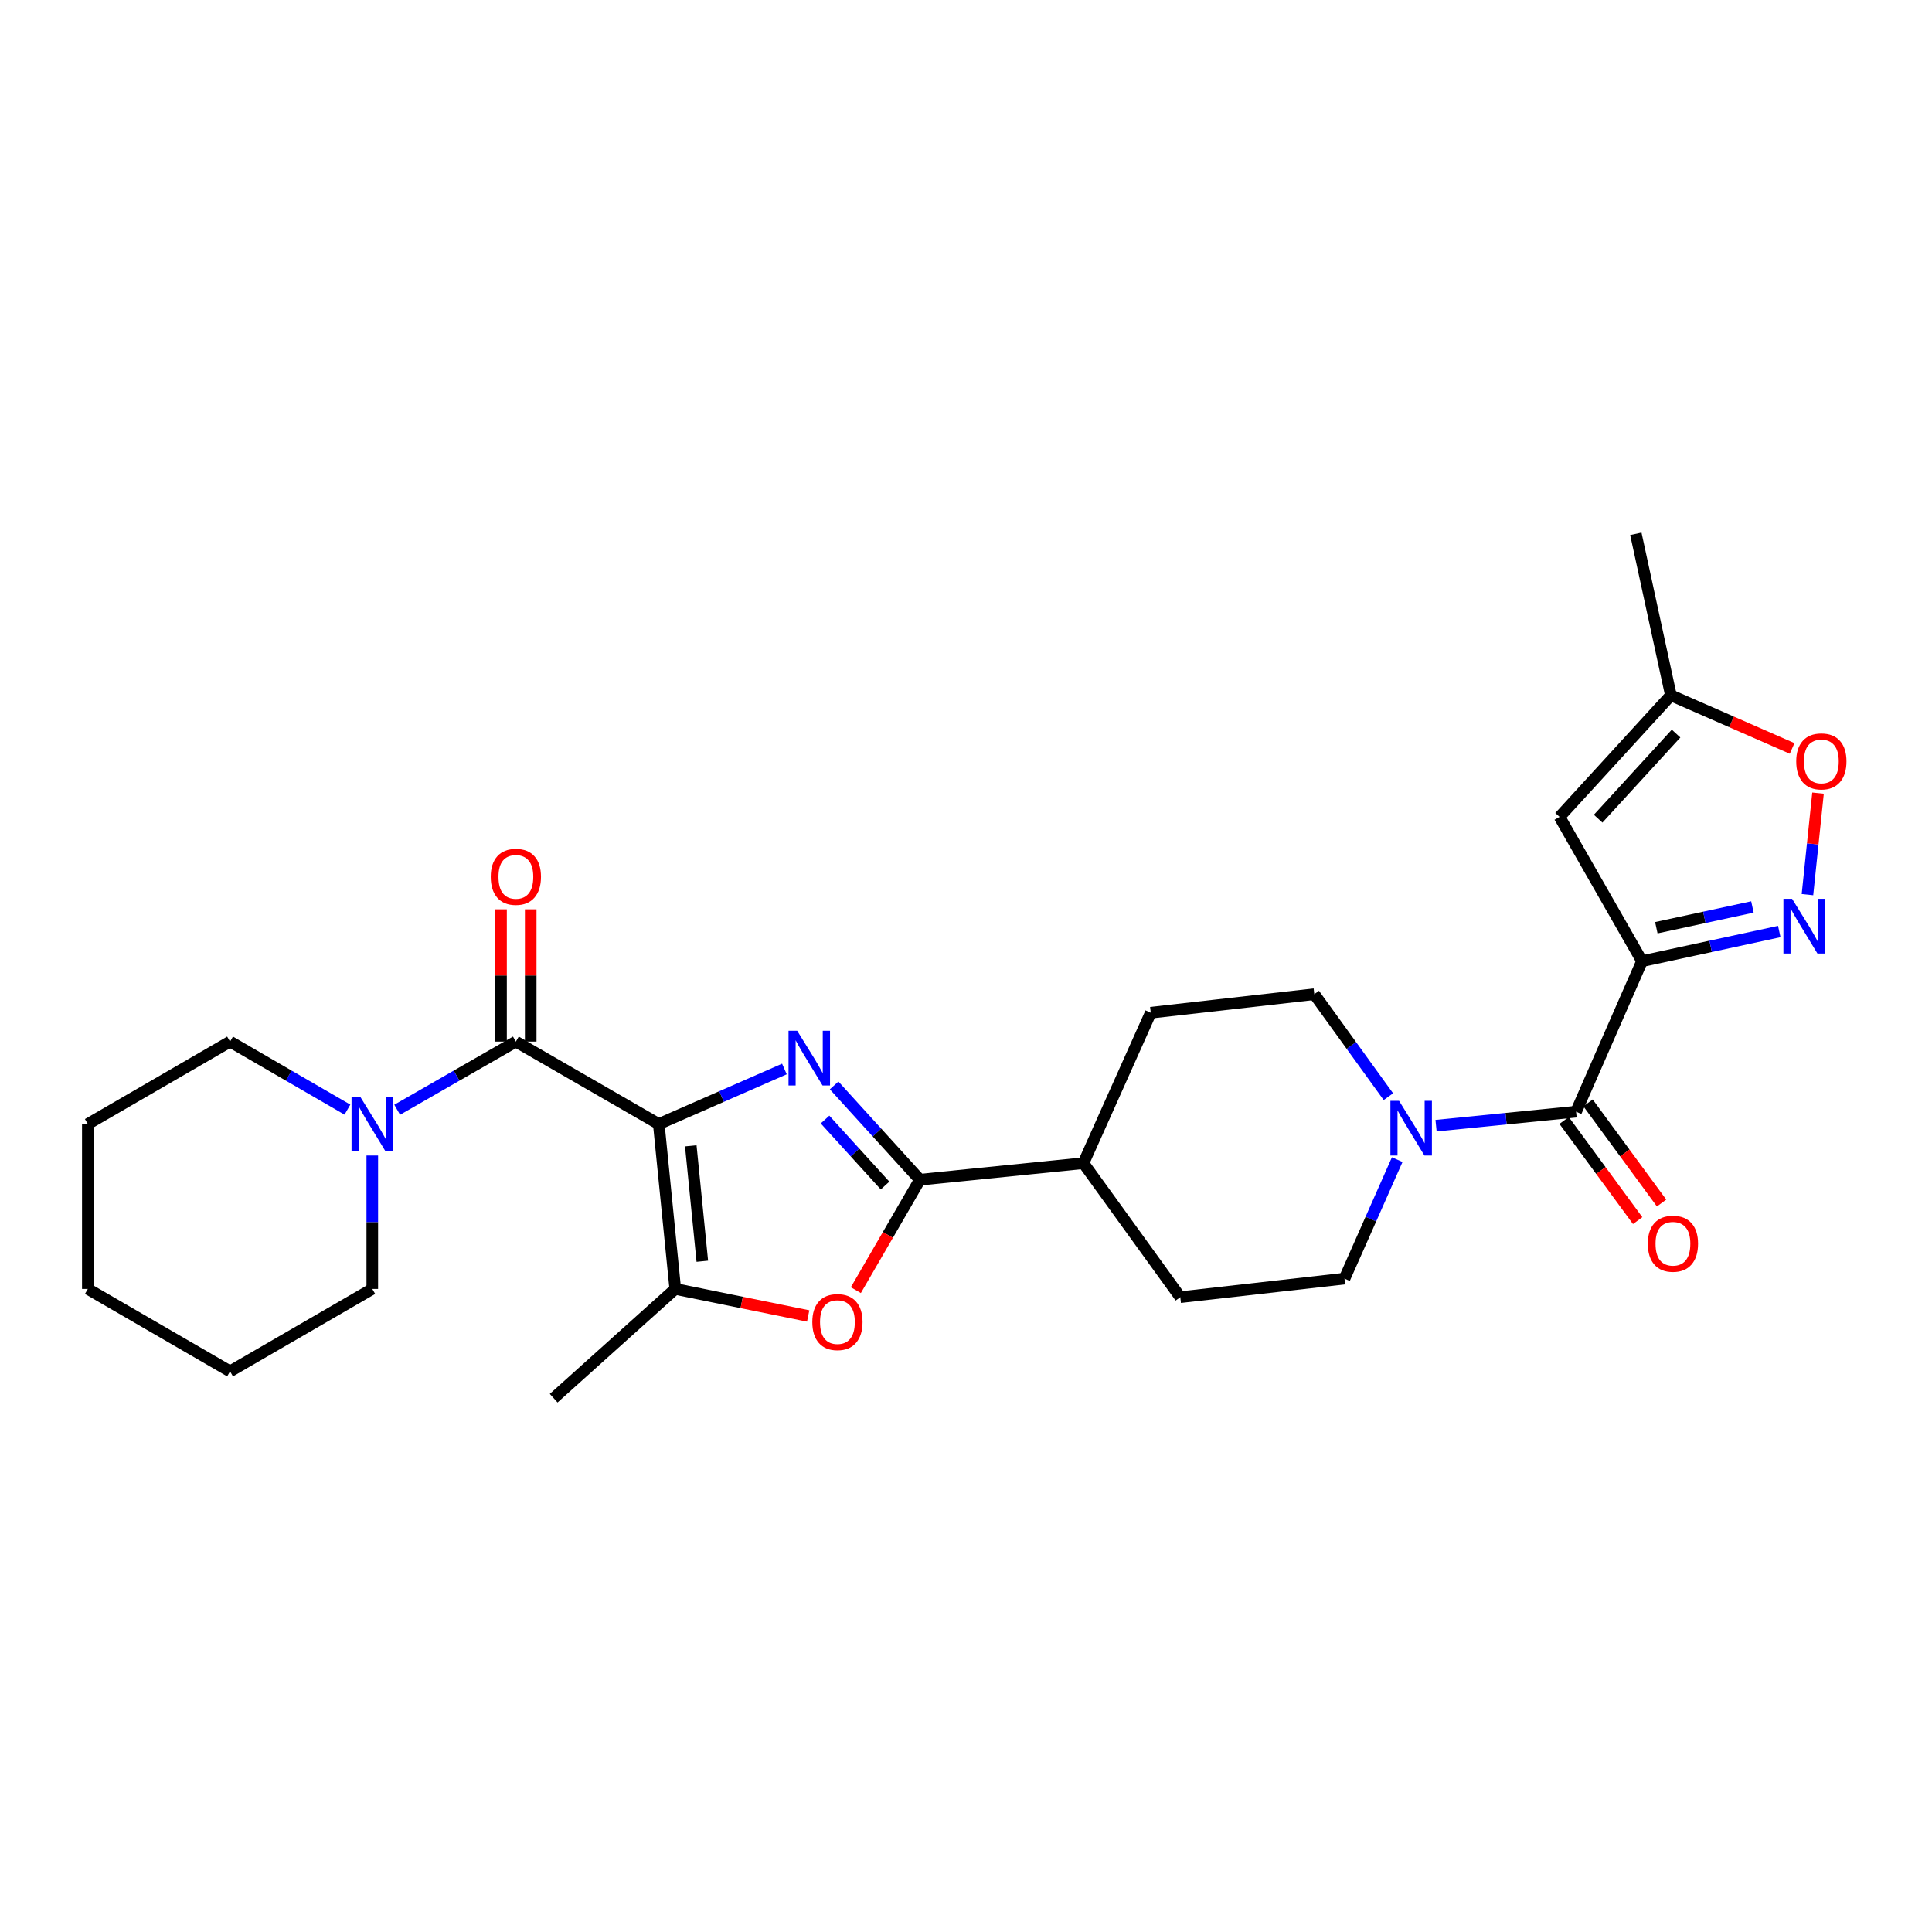 <?xml version='1.0' encoding='iso-8859-1'?>
<svg version='1.1' baseProfile='full'
              xmlns='http://www.w3.org/2000/svg'
                      xmlns:rdkit='http://www.rdkit.org/xml'
                      xmlns:xlink='http://www.w3.org/1999/xlink'
                  xml:space='preserve'
width='1000px' height='1000px' viewBox='0 0 1000 1000'>
<!-- END OF HEADER -->
<rect style='opacity:1.0;fill:#FFFFFF;stroke:none' width='1000' height='1000' x='0' y='0'> </rect>
<path class='bond-0' d='M 340.982,581.803 L 373.496,567.555' style='fill:none;fill-rule:evenodd;stroke:#000000;stroke-width:6px;stroke-linecap:butt;stroke-linejoin:miter;stroke-opacity:1' />
<path class='bond-0' d='M 373.496,567.555 L 406.011,553.307' style='fill:none;fill-rule:evenodd;stroke:#0000FF;stroke-width:6px;stroke-linecap:butt;stroke-linejoin:miter;stroke-opacity:1' />
<path class='bond-3' d='M 340.982,581.803 L 267.013,539.127' style='fill:none;fill-rule:evenodd;stroke:#000000;stroke-width:6px;stroke-linecap:butt;stroke-linejoin:miter;stroke-opacity:1' />
<path class='bond-4' d='M 340.982,581.803 L 349.516,667.156' style='fill:none;fill-rule:evenodd;stroke:#000000;stroke-width:6px;stroke-linecap:butt;stroke-linejoin:miter;stroke-opacity:1' />
<path class='bond-4' d='M 357.546,593.078 L 363.52,652.825' style='fill:none;fill-rule:evenodd;stroke:#000000;stroke-width:6px;stroke-linecap:butt;stroke-linejoin:miter;stroke-opacity:1' />
<path class='bond-2' d='M 431.744,561.817 L 453.936,586.219' style='fill:none;fill-rule:evenodd;stroke:#0000FF;stroke-width:6px;stroke-linecap:butt;stroke-linejoin:miter;stroke-opacity:1' />
<path class='bond-2' d='M 453.936,586.219 L 476.129,610.621' style='fill:none;fill-rule:evenodd;stroke:#000000;stroke-width:6px;stroke-linecap:butt;stroke-linejoin:miter;stroke-opacity:1' />
<path class='bond-2' d='M 427.038,579.473 L 442.573,596.554' style='fill:none;fill-rule:evenodd;stroke:#0000FF;stroke-width:6px;stroke-linecap:butt;stroke-linejoin:miter;stroke-opacity:1' />
<path class='bond-2' d='M 442.573,596.554 L 458.107,613.635' style='fill:none;fill-rule:evenodd;stroke:#000000;stroke-width:6px;stroke-linecap:butt;stroke-linejoin:miter;stroke-opacity:1' />
<path class='bond-1' d='M 849.901,497.508 L 815.775,575.403' style='fill:none;fill-rule:evenodd;stroke:#000000;stroke-width:6px;stroke-linecap:butt;stroke-linejoin:miter;stroke-opacity:1' />
<path class='bond-5' d='M 849.901,497.508 L 885.426,489.833' style='fill:none;fill-rule:evenodd;stroke:#000000;stroke-width:6px;stroke-linecap:butt;stroke-linejoin:miter;stroke-opacity:1' />
<path class='bond-5' d='M 885.426,489.833 L 920.95,482.158' style='fill:none;fill-rule:evenodd;stroke:#0000FF;stroke-width:6px;stroke-linecap:butt;stroke-linejoin:miter;stroke-opacity:1' />
<path class='bond-5' d='M 857.314,480.192 L 882.182,474.819' style='fill:none;fill-rule:evenodd;stroke:#000000;stroke-width:6px;stroke-linecap:butt;stroke-linejoin:miter;stroke-opacity:1' />
<path class='bond-5' d='M 882.182,474.819 L 907.049,469.447' style='fill:none;fill-rule:evenodd;stroke:#0000FF;stroke-width:6px;stroke-linecap:butt;stroke-linejoin:miter;stroke-opacity:1' />
<path class='bond-8' d='M 849.901,497.508 L 807.224,422.822' style='fill:none;fill-rule:evenodd;stroke:#000000;stroke-width:6px;stroke-linecap:butt;stroke-linejoin:miter;stroke-opacity:1' />
<path class='bond-13' d='M 476.129,610.621 L 560.774,602.062' style='fill:none;fill-rule:evenodd;stroke:#000000;stroke-width:6px;stroke-linecap:butt;stroke-linejoin:miter;stroke-opacity:1' />
<path class='bond-27' d='M 476.129,610.621 L 459.558,639.203' style='fill:none;fill-rule:evenodd;stroke:#000000;stroke-width:6px;stroke-linecap:butt;stroke-linejoin:miter;stroke-opacity:1' />
<path class='bond-27' d='M 459.558,639.203 L 442.987,667.785' style='fill:none;fill-rule:evenodd;stroke:#FF0000;stroke-width:6px;stroke-linecap:butt;stroke-linejoin:miter;stroke-opacity:1' />
<path class='bond-10' d='M 267.013,539.127 L 236.294,556.766' style='fill:none;fill-rule:evenodd;stroke:#000000;stroke-width:6px;stroke-linecap:butt;stroke-linejoin:miter;stroke-opacity:1' />
<path class='bond-10' d='M 236.294,556.766 L 205.576,574.406' style='fill:none;fill-rule:evenodd;stroke:#0000FF;stroke-width:6px;stroke-linecap:butt;stroke-linejoin:miter;stroke-opacity:1' />
<path class='bond-14' d='M 274.693,539.127 L 274.693,504.893' style='fill:none;fill-rule:evenodd;stroke:#000000;stroke-width:6px;stroke-linecap:butt;stroke-linejoin:miter;stroke-opacity:1' />
<path class='bond-14' d='M 274.693,504.893 L 274.693,470.659' style='fill:none;fill-rule:evenodd;stroke:#FF0000;stroke-width:6px;stroke-linecap:butt;stroke-linejoin:miter;stroke-opacity:1' />
<path class='bond-14' d='M 259.332,539.127 L 259.332,504.893' style='fill:none;fill-rule:evenodd;stroke:#000000;stroke-width:6px;stroke-linecap:butt;stroke-linejoin:miter;stroke-opacity:1' />
<path class='bond-14' d='M 259.332,504.893 L 259.332,470.659' style='fill:none;fill-rule:evenodd;stroke:#FF0000;stroke-width:6px;stroke-linecap:butt;stroke-linejoin:miter;stroke-opacity:1' />
<path class='bond-7' d='M 349.516,667.156 L 383.913,674.154' style='fill:none;fill-rule:evenodd;stroke:#000000;stroke-width:6px;stroke-linecap:butt;stroke-linejoin:miter;stroke-opacity:1' />
<path class='bond-7' d='M 383.913,674.154 L 418.311,681.152' style='fill:none;fill-rule:evenodd;stroke:#FF0000;stroke-width:6px;stroke-linecap:butt;stroke-linejoin:miter;stroke-opacity:1' />
<path class='bond-20' d='M 349.516,667.156 L 286.58,723.7' style='fill:none;fill-rule:evenodd;stroke:#000000;stroke-width:6px;stroke-linecap:butt;stroke-linejoin:miter;stroke-opacity:1' />
<path class='bond-11' d='M 935.536,463.069 L 938.273,436.793' style='fill:none;fill-rule:evenodd;stroke:#0000FF;stroke-width:6px;stroke-linecap:butt;stroke-linejoin:miter;stroke-opacity:1' />
<path class='bond-11' d='M 938.273,436.793 L 941.011,410.517' style='fill:none;fill-rule:evenodd;stroke:#FF0000;stroke-width:6px;stroke-linecap:butt;stroke-linejoin:miter;stroke-opacity:1' />
<path class='bond-6' d='M 815.775,575.403 L 779.536,579.026' style='fill:none;fill-rule:evenodd;stroke:#000000;stroke-width:6px;stroke-linecap:butt;stroke-linejoin:miter;stroke-opacity:1' />
<path class='bond-6' d='M 779.536,579.026 L 743.298,582.648' style='fill:none;fill-rule:evenodd;stroke:#0000FF;stroke-width:6px;stroke-linecap:butt;stroke-linejoin:miter;stroke-opacity:1' />
<path class='bond-15' d='M 809.584,579.949 L 828.616,605.865' style='fill:none;fill-rule:evenodd;stroke:#000000;stroke-width:6px;stroke-linecap:butt;stroke-linejoin:miter;stroke-opacity:1' />
<path class='bond-15' d='M 828.616,605.865 L 847.648,631.78' style='fill:none;fill-rule:evenodd;stroke:#FF0000;stroke-width:6px;stroke-linecap:butt;stroke-linejoin:miter;stroke-opacity:1' />
<path class='bond-15' d='M 821.965,570.857 L 840.997,596.773' style='fill:none;fill-rule:evenodd;stroke:#000000;stroke-width:6px;stroke-linecap:butt;stroke-linejoin:miter;stroke-opacity:1' />
<path class='bond-15' d='M 840.997,596.773 L 860.029,622.688' style='fill:none;fill-rule:evenodd;stroke:#FF0000;stroke-width:6px;stroke-linecap:butt;stroke-linejoin:miter;stroke-opacity:1' />
<path class='bond-12' d='M 807.224,422.822 L 864.852,359.887' style='fill:none;fill-rule:evenodd;stroke:#000000;stroke-width:6px;stroke-linecap:butt;stroke-linejoin:miter;stroke-opacity:1' />
<path class='bond-12' d='M 827.197,423.755 L 867.536,379.7' style='fill:none;fill-rule:evenodd;stroke:#000000;stroke-width:6px;stroke-linecap:butt;stroke-linejoin:miter;stroke-opacity:1' />
<path class='bond-9' d='M 718.63,567.637 L 699.454,541.111' style='fill:none;fill-rule:evenodd;stroke:#0000FF;stroke-width:6px;stroke-linecap:butt;stroke-linejoin:miter;stroke-opacity:1' />
<path class='bond-9' d='M 699.454,541.111 L 680.278,514.584' style='fill:none;fill-rule:evenodd;stroke:#000000;stroke-width:6px;stroke-linecap:butt;stroke-linejoin:miter;stroke-opacity:1' />
<path class='bond-29' d='M 723.197,600.226 L 709.554,631.02' style='fill:none;fill-rule:evenodd;stroke:#0000FF;stroke-width:6px;stroke-linecap:butt;stroke-linejoin:miter;stroke-opacity:1' />
<path class='bond-29' d='M 709.554,631.02 L 695.912,661.814' style='fill:none;fill-rule:evenodd;stroke:#000000;stroke-width:6px;stroke-linecap:butt;stroke-linejoin:miter;stroke-opacity:1' />
<path class='bond-21' d='M 179.826,574.344 L 149.45,556.735' style='fill:none;fill-rule:evenodd;stroke:#0000FF;stroke-width:6px;stroke-linecap:butt;stroke-linejoin:miter;stroke-opacity:1' />
<path class='bond-21' d='M 149.45,556.735 L 119.074,539.127' style='fill:none;fill-rule:evenodd;stroke:#000000;stroke-width:6px;stroke-linecap:butt;stroke-linejoin:miter;stroke-opacity:1' />
<path class='bond-22' d='M 192.693,598.097 L 192.693,632.627' style='fill:none;fill-rule:evenodd;stroke:#0000FF;stroke-width:6px;stroke-linecap:butt;stroke-linejoin:miter;stroke-opacity:1' />
<path class='bond-22' d='M 192.693,632.627 L 192.693,667.156' style='fill:none;fill-rule:evenodd;stroke:#000000;stroke-width:6px;stroke-linecap:butt;stroke-linejoin:miter;stroke-opacity:1' />
<path class='bond-30' d='M 927.603,387.391 L 896.228,373.639' style='fill:none;fill-rule:evenodd;stroke:#FF0000;stroke-width:6px;stroke-linecap:butt;stroke-linejoin:miter;stroke-opacity:1' />
<path class='bond-30' d='M 896.228,373.639 L 864.852,359.887' style='fill:none;fill-rule:evenodd;stroke:#000000;stroke-width:6px;stroke-linecap:butt;stroke-linejoin:miter;stroke-opacity:1' />
<path class='bond-23' d='M 864.852,359.887 L 846.709,276.3' style='fill:none;fill-rule:evenodd;stroke:#000000;stroke-width:6px;stroke-linecap:butt;stroke-linejoin:miter;stroke-opacity:1' />
<path class='bond-18' d='M 560.774,602.062 L 610.917,671.423' style='fill:none;fill-rule:evenodd;stroke:#000000;stroke-width:6px;stroke-linecap:butt;stroke-linejoin:miter;stroke-opacity:1' />
<path class='bond-19' d='M 560.774,602.062 L 595.625,524.184' style='fill:none;fill-rule:evenodd;stroke:#000000;stroke-width:6px;stroke-linecap:butt;stroke-linejoin:miter;stroke-opacity:1' />
<path class='bond-16' d='M 695.912,661.814 L 610.917,671.423' style='fill:none;fill-rule:evenodd;stroke:#000000;stroke-width:6px;stroke-linecap:butt;stroke-linejoin:miter;stroke-opacity:1' />
<path class='bond-17' d='M 680.278,514.584 L 595.625,524.184' style='fill:none;fill-rule:evenodd;stroke:#000000;stroke-width:6px;stroke-linecap:butt;stroke-linejoin:miter;stroke-opacity:1' />
<path class='bond-25' d='M 119.074,539.127 L 45.455,581.803' style='fill:none;fill-rule:evenodd;stroke:#000000;stroke-width:6px;stroke-linecap:butt;stroke-linejoin:miter;stroke-opacity:1' />
<path class='bond-24' d='M 192.693,667.156 L 119.074,709.824' style='fill:none;fill-rule:evenodd;stroke:#000000;stroke-width:6px;stroke-linecap:butt;stroke-linejoin:miter;stroke-opacity:1' />
<path class='bond-26' d='M 119.074,709.824 L 45.455,667.156' style='fill:none;fill-rule:evenodd;stroke:#000000;stroke-width:6px;stroke-linecap:butt;stroke-linejoin:miter;stroke-opacity:1' />
<path class='bond-28' d='M 45.455,581.803 L 45.455,667.156' style='fill:none;fill-rule:evenodd;stroke:#000000;stroke-width:6px;stroke-linecap:butt;stroke-linejoin:miter;stroke-opacity:1' />
<path  class='atom-1' d='M 412.617 533.509
L 421.897 548.509
Q 422.817 549.989, 424.297 552.669
Q 425.777 555.349, 425.857 555.509
L 425.857 533.509
L 429.617 533.509
L 429.617 561.829
L 425.737 561.829
L 415.777 545.429
Q 414.617 543.509, 413.377 541.309
Q 412.177 539.109, 411.817 538.429
L 411.817 561.829
L 408.137 561.829
L 408.137 533.509
L 412.617 533.509
' fill='#0000FF'/>
<path  class='atom-6' d='M 927.577 465.214
L 936.857 480.214
Q 937.777 481.694, 939.257 484.374
Q 940.737 487.054, 940.817 487.214
L 940.817 465.214
L 944.577 465.214
L 944.577 493.534
L 940.697 493.534
L 930.737 477.134
Q 929.577 475.214, 928.337 473.014
Q 927.137 470.814, 926.777 470.134
L 926.777 493.534
L 923.097 493.534
L 923.097 465.214
L 927.577 465.214
' fill='#0000FF'/>
<path  class='atom-8' d='M 420.452 684.312
Q 420.452 677.512, 423.812 673.712
Q 427.172 669.912, 433.452 669.912
Q 439.732 669.912, 443.092 673.712
Q 446.452 677.512, 446.452 684.312
Q 446.452 691.192, 443.052 695.112
Q 439.652 698.992, 433.452 698.992
Q 427.212 698.992, 423.812 695.112
Q 420.452 691.232, 420.452 684.312
M 433.452 695.792
Q 437.772 695.792, 440.092 692.912
Q 442.452 689.992, 442.452 684.312
Q 442.452 678.752, 440.092 675.952
Q 437.772 673.112, 433.452 673.112
Q 429.132 673.112, 426.772 675.912
Q 424.452 678.712, 424.452 684.312
Q 424.452 690.032, 426.772 692.912
Q 429.132 695.792, 433.452 695.792
' fill='#FF0000'/>
<path  class='atom-10' d='M 724.153 569.777
L 733.433 584.777
Q 734.353 586.257, 735.833 588.937
Q 737.313 591.617, 737.393 591.777
L 737.393 569.777
L 741.153 569.777
L 741.153 598.097
L 737.273 598.097
L 727.313 581.697
Q 726.153 579.777, 724.913 577.577
Q 723.713 575.377, 723.353 574.697
L 723.353 598.097
L 719.673 598.097
L 719.673 569.777
L 724.153 569.777
' fill='#0000FF'/>
<path  class='atom-11' d='M 186.433 567.643
L 195.713 582.643
Q 196.633 584.123, 198.113 586.803
Q 199.593 589.483, 199.673 589.643
L 199.673 567.643
L 203.433 567.643
L 203.433 595.963
L 199.553 595.963
L 189.593 579.563
Q 188.433 577.643, 187.193 575.443
Q 185.993 573.243, 185.633 572.563
L 185.633 595.963
L 181.953 595.963
L 181.953 567.643
L 186.433 567.643
' fill='#0000FF'/>
<path  class='atom-12' d='M 929.729 394.101
Q 929.729 387.301, 933.089 383.501
Q 936.449 379.701, 942.729 379.701
Q 949.009 379.701, 952.369 383.501
Q 955.729 387.301, 955.729 394.101
Q 955.729 400.981, 952.329 404.901
Q 948.929 408.781, 942.729 408.781
Q 936.489 408.781, 933.089 404.901
Q 929.729 401.021, 929.729 394.101
M 942.729 405.581
Q 947.049 405.581, 949.369 402.701
Q 951.729 399.781, 951.729 394.101
Q 951.729 388.541, 949.369 385.741
Q 947.049 382.901, 942.729 382.901
Q 938.409 382.901, 936.049 385.701
Q 933.729 388.501, 933.729 394.101
Q 933.729 399.821, 936.049 402.701
Q 938.409 405.581, 942.729 405.581
' fill='#FF0000'/>
<path  class='atom-15' d='M 254.013 453.845
Q 254.013 447.045, 257.373 443.245
Q 260.733 439.445, 267.013 439.445
Q 273.293 439.445, 276.653 443.245
Q 280.013 447.045, 280.013 453.845
Q 280.013 460.725, 276.613 464.645
Q 273.213 468.525, 267.013 468.525
Q 260.773 468.525, 257.373 464.645
Q 254.013 460.765, 254.013 453.845
M 267.013 465.325
Q 271.333 465.325, 273.653 462.445
Q 276.013 459.525, 276.013 453.845
Q 276.013 448.285, 273.653 445.485
Q 271.333 442.645, 267.013 442.645
Q 262.693 442.645, 260.333 445.445
Q 258.013 448.245, 258.013 453.845
Q 258.013 459.565, 260.333 462.445
Q 262.693 465.325, 267.013 465.325
' fill='#FF0000'/>
<path  class='atom-16' d='M 852.91 643.752
Q 852.91 636.952, 856.27 633.152
Q 859.63 629.352, 865.91 629.352
Q 872.19 629.352, 875.55 633.152
Q 878.91 636.952, 878.91 643.752
Q 878.91 650.632, 875.51 654.552
Q 872.11 658.432, 865.91 658.432
Q 859.67 658.432, 856.27 654.552
Q 852.91 650.672, 852.91 643.752
M 865.91 655.232
Q 870.23 655.232, 872.55 652.352
Q 874.91 649.432, 874.91 643.752
Q 874.91 638.192, 872.55 635.392
Q 870.23 632.552, 865.91 632.552
Q 861.59 632.552, 859.23 635.352
Q 856.91 638.152, 856.91 643.752
Q 856.91 649.472, 859.23 652.352
Q 861.59 655.232, 865.91 655.232
' fill='#FF0000'/>
</svg>
